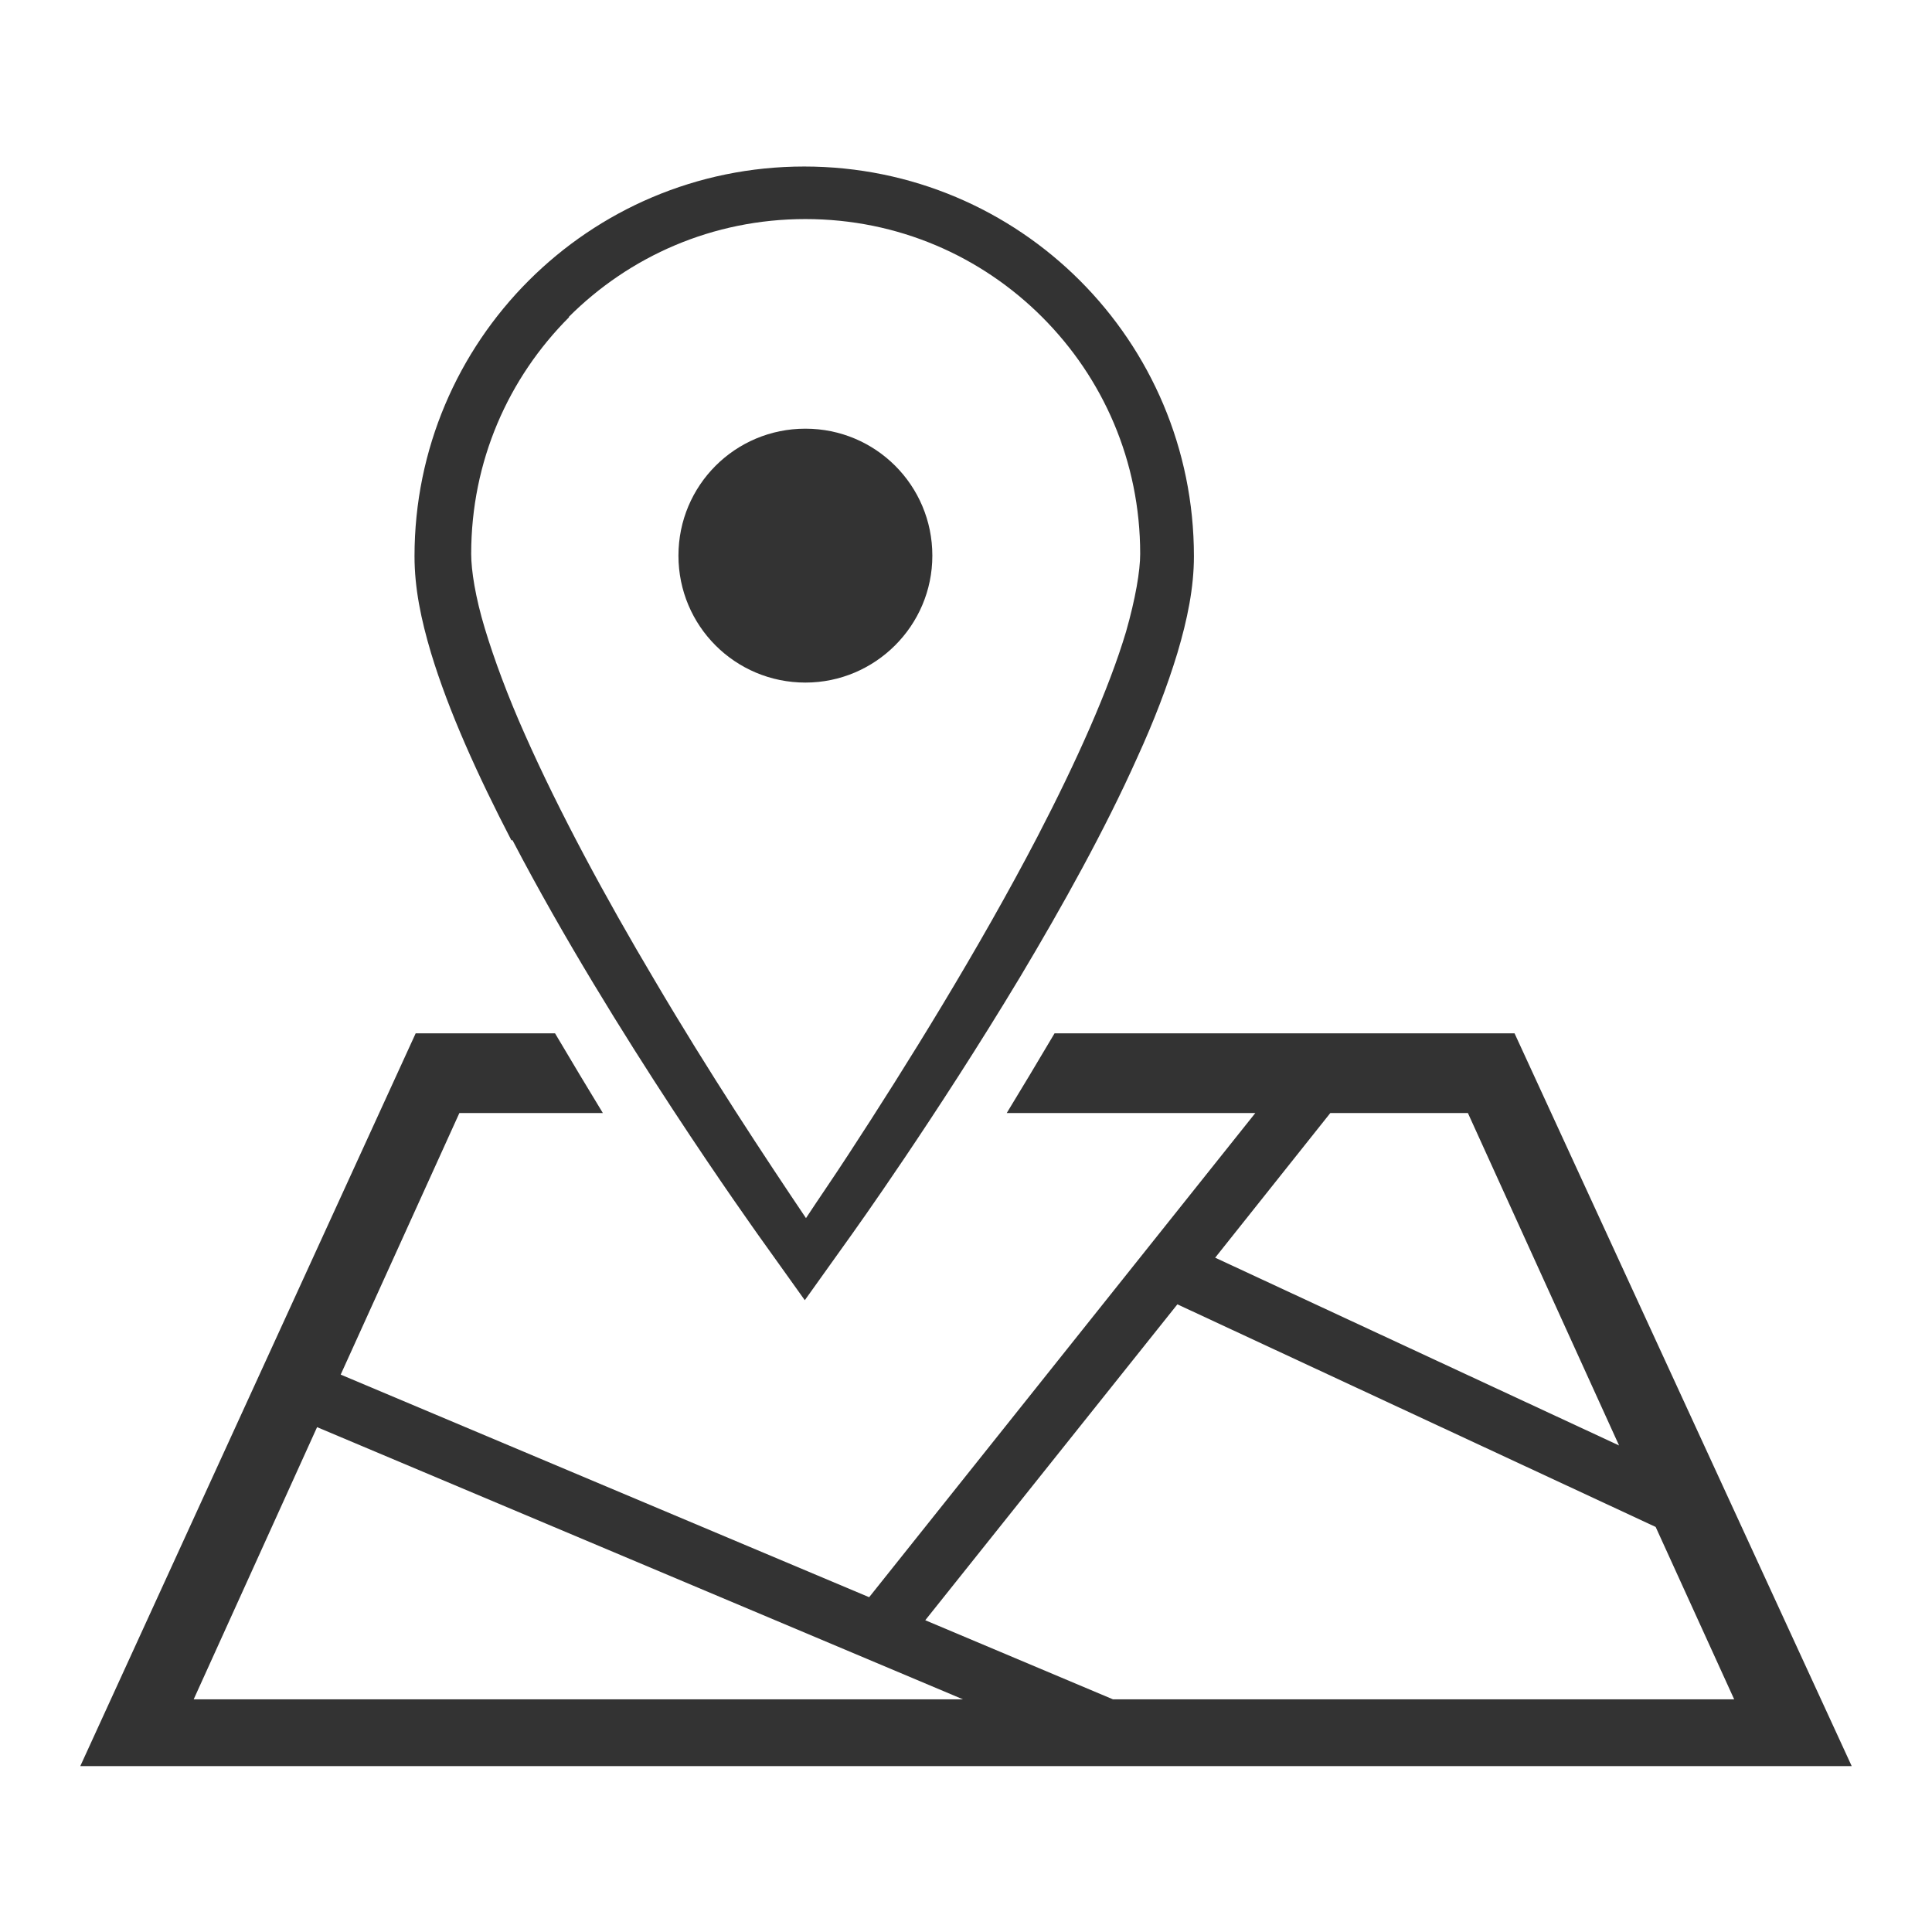 <?xml version="1.0" encoding="UTF-8"?><svg id="_レイヤー_2" xmlns="http://www.w3.org/2000/svg" width="32.72" height="32.72" viewBox="0 0 32.72 32.72"><defs><style>.cls-1{fill:#333;}.cls-2{fill:none;}</style></defs><g id="_レイヤー_1-2"><g><g><path class="cls-1" d="m8.68,14.23c1.71,3.28,4.14,6.65,4.15,6.67l.8,1.12.8-1.12s1.42-1.98,2.85-4.36c.71-1.19,1.43-2.48,1.98-3.71.28-.61.51-1.21.68-1.77.17-.57.28-1.11.28-1.64,0-3.65-2.95-6.6-6.6-6.6-3.65,0-6.6,2.96-6.6,6.6,0,.54.11,1.07.28,1.64.3.99.79,2.07,1.36,3.17Zm.95-8.86c1.03-1.03,2.44-1.66,4.01-1.66,1.57,0,2.98.63,4.01,1.66,1.03,1.03,1.66,2.44,1.66,4.01,0,.29-.08.76-.24,1.32-.29.97-.84,2.2-1.5,3.47-.99,1.9-2.22,3.88-3.2,5.38-.26.4-.51.76-.72,1.08-.68-1.01-1.64-2.46-2.57-4.04-.82-1.38-1.61-2.84-2.19-4.15-.29-.65-.52-1.27-.68-1.8-.16-.53-.23-.98-.23-1.26,0-1.57.63-2.98,1.66-4.01Z"/><path class="cls-1" d="m13.64,11.56c1.18,0,2.15-.96,2.15-2.15s-.96-2.15-2.15-2.15-2.15.96-2.15,2.15.96,2.15,2.15,2.15Z"/><path class="cls-1" d="m1.36,29.91h30l-5.71-12.41h-7.79c-.29.49-.56.94-.81,1.35h4.21l-6.54,8.2-8.95-3.77,2.01-4.43h2.43c-.25-.41-.52-.86-.81-1.35h-2.36L1.36,29.91Zm21.17-11.06h2.33l2.56,5.63-6.84-3.18,1.95-2.45Zm-2.59,3.24l8.1,3.77,1.33,2.92h-10.52l-3.18-1.34,4.27-5.35Zm-3.64,6.69H3.28l2.09-4.61,10.94,4.61Z"/></g><circle class="cls-2" cx="16.36" cy="16.36" r="16.36"/></g></g></svg>